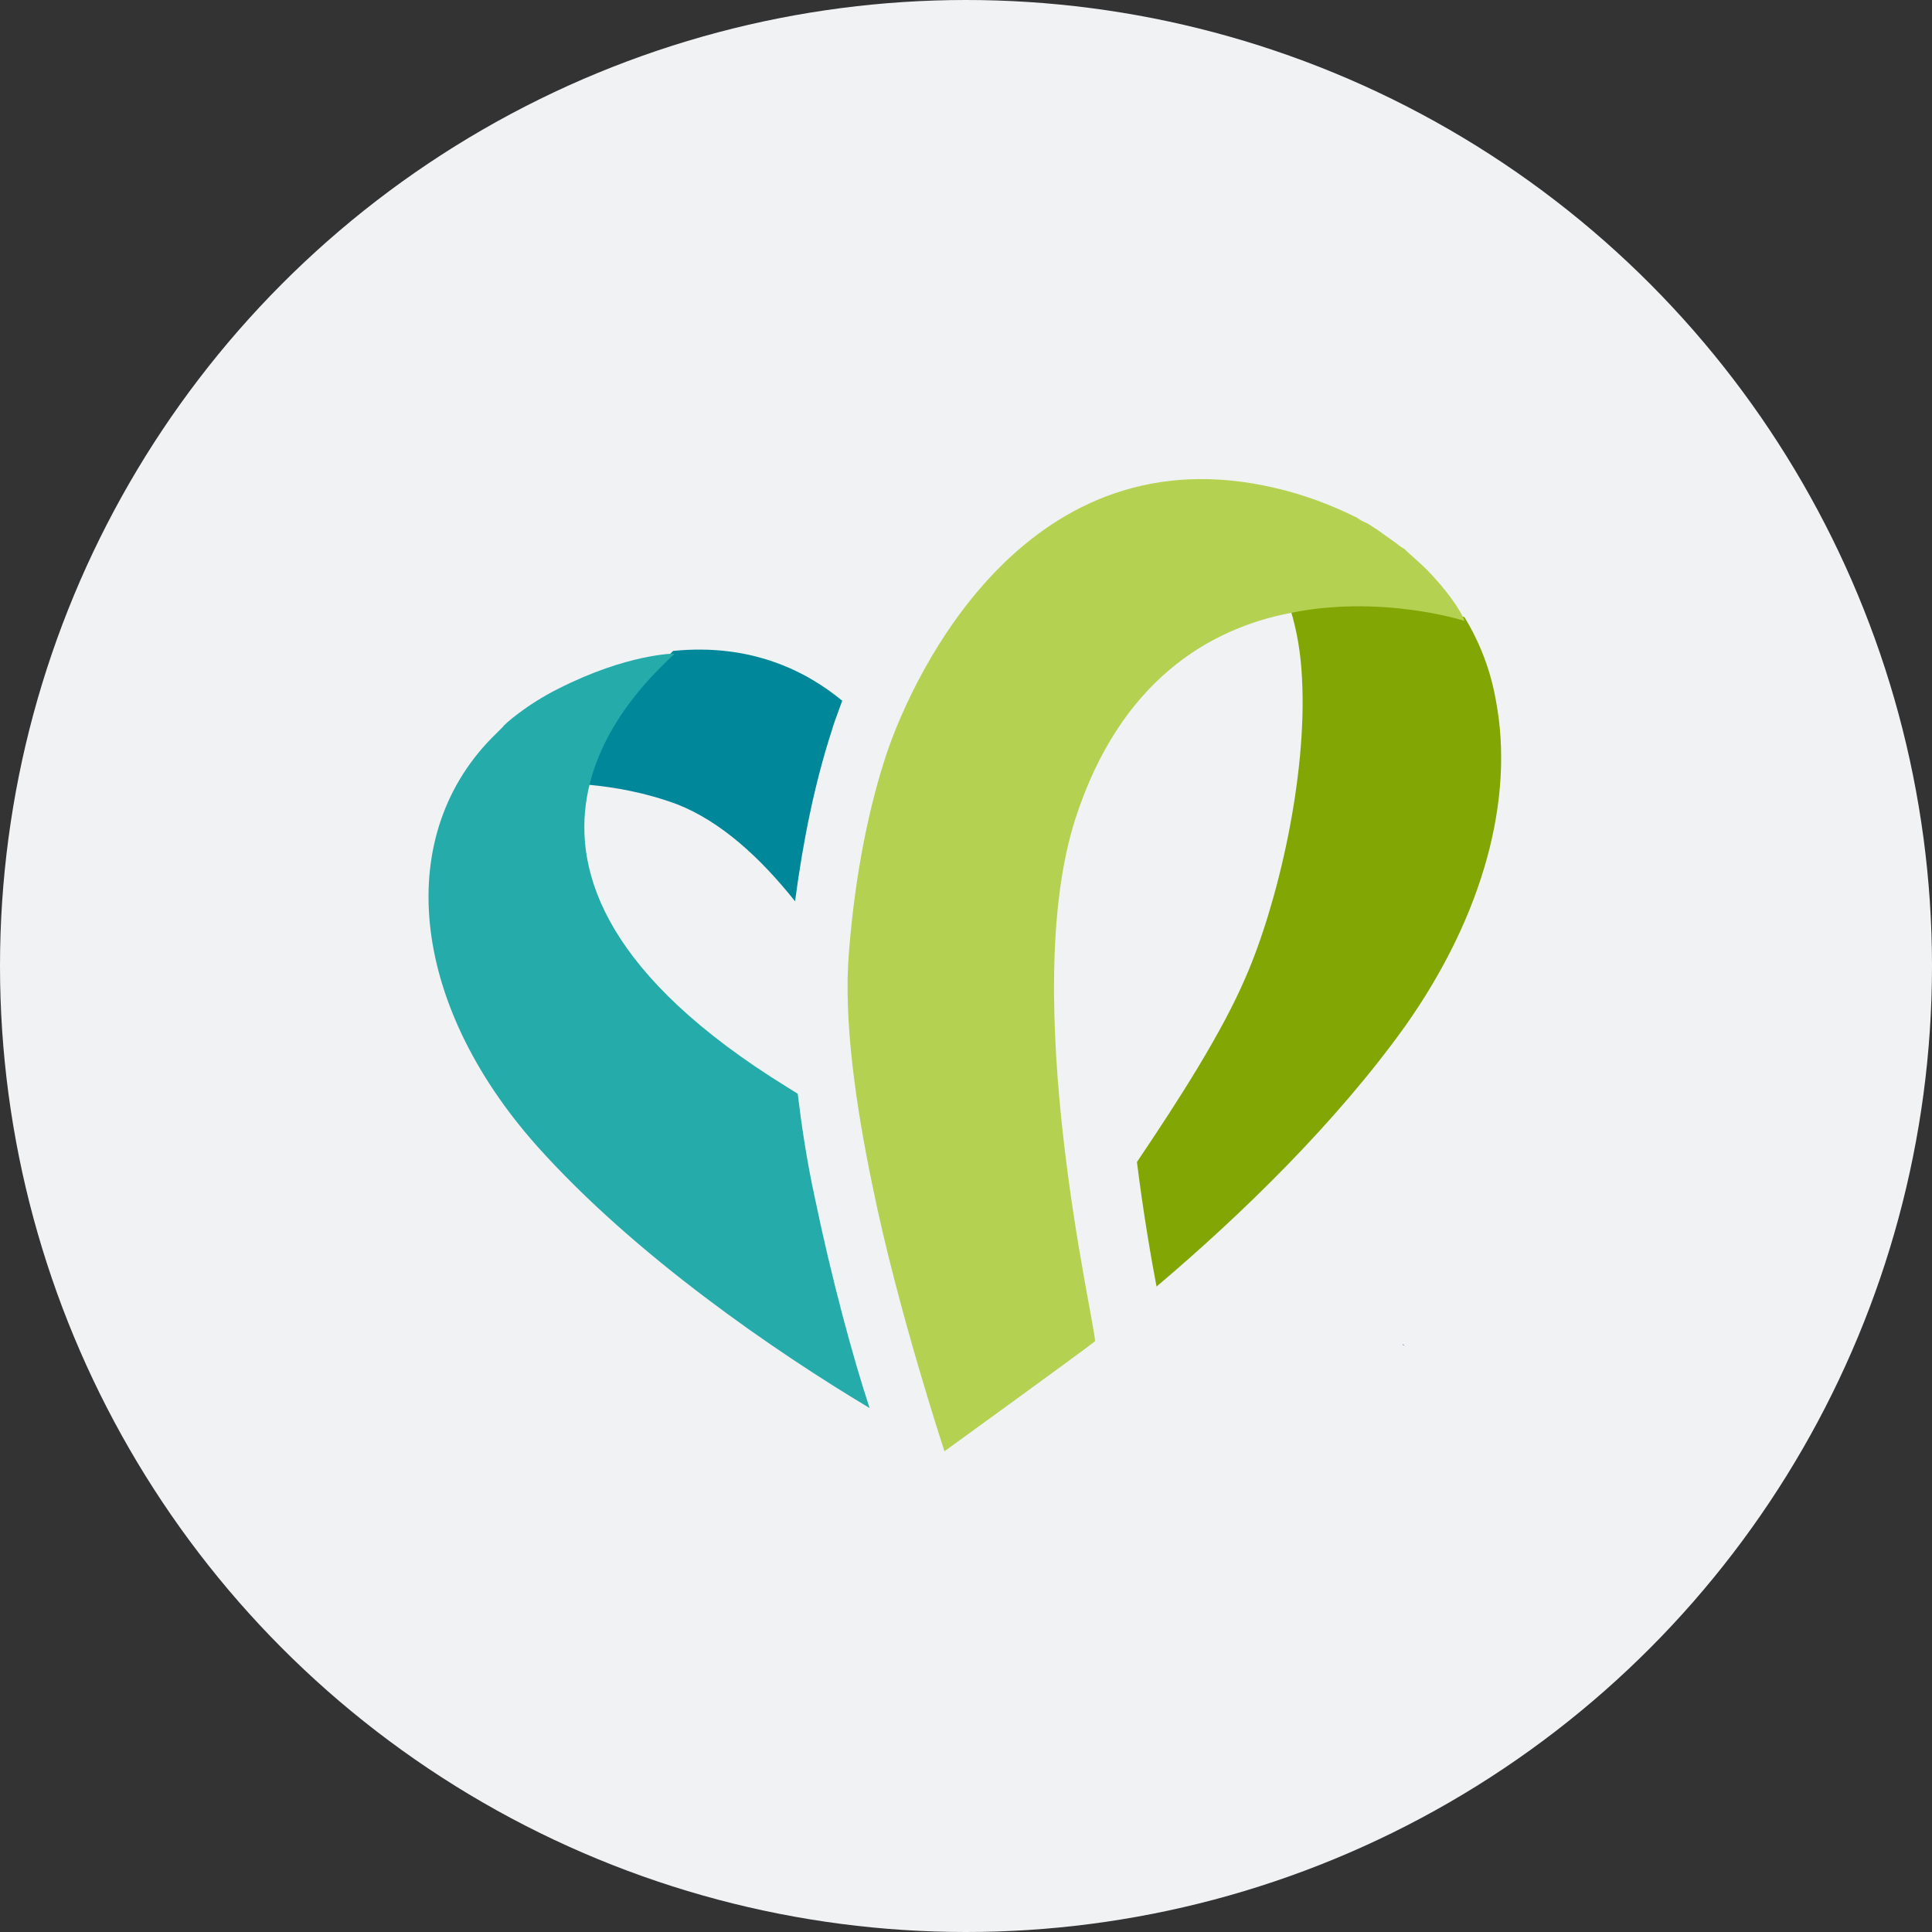 <?xml version="1.0" encoding="utf-8"?>
<!-- Generator: Adobe Illustrator 21.0.0, SVG Export Plug-In . SVG Version: 6.00 Build 0)  -->
<svg version="1.1" id="Layer_1" xmlns="http://www.w3.org/2000/svg" xmlns:xlink="http://www.w3.org/1999/xlink" x="0px" y="0px"
	 viewBox="0 0 1024 1024" enable-background="new 0 0 1024 1024" xml:space="preserve">
<rect x="0" y="0" width="1024" height="1024" fill="#333333" stroke="none"/>
<circle id="XMLID_1_" fill="#F0F2F4" cx="512" cy="512" r="512"/>
<g>
	<path fill="#002440" d="M737.3,707.5l0.7,0.7C738,708.2,738,708.2,737.3,707.5"/>
</g>
<g>
	<path fill="#002440" d="M742.9,711.7c-1.4-1.4-2.8-2.1-4.2-3.5C740.1,709.6,741.5,710.3,742.9,711.7L742.9,711.7"/>
</g>
<g>
	<path fill="#002440" d="M742.9,711.7L742.9,711.7L742.9,711.7c0.7,0.7,1.4,1.4,1.4,1.4C743.6,712.4,743.6,712.4,742.9,711.7"/>
</g>
<g>
	<path fill="#002440" d="M744.3,713.1c-0.7,0-0.7-0.7-1.4-0.7C743.6,712.4,744.3,713.1,744.3,713.1L744.3,713.1z"/>
</g>
<g>
	<path fill="#008799" d="M311.7,415.9c14.6,1.4,30.5,4.2,47.2,10.4c22.9,9,43.7,27.8,62.5,51.4c4.2-31.9,10.4-62.5,19.4-90.3
		c0.7-2.8,2.8-8.3,5.6-16c-19.4-16-48.6-30.5-89.6-26.4C350.6,351.3,320.8,377.7,311.7,415.9"/>
</g>
<g>
	<path fill="#82A603" d="M792.9,371.5c-2.8-16-8.3-30.5-16.7-44.4c-2.1-0.7-45.1-13.9-92.3-4.2c3.5,11.1,5.6,23.6,6.2,36.8
		c2.8,52.8-13.2,120.1-29.9,158.3c-12.5,29.2-34.7,63.9-57.6,97.9c3.5,27.8,7.6,51.4,10.4,66c45.1-38.2,95.1-86.8,131.9-138.2
		C786.6,484.6,802.6,422.9,792.9,371.5"/>
</g>
<g>
	<g>
		<path fill="#26ABAB" d="M431.8,634.5c-4.2-19.4-6.9-37.5-9-54.8c-2.1-1.4-3.5-2.1-5.6-3.5C227,458.9,344.4,359.6,357.6,346.4
			c0,0-25,0-61.8,18.7c-16.7,8.3-29.2,19.4-29.2,20.1c-1.4,1.4-2.1,2.1-3.5,3.5l0,0c-54.8,52.8-46.5,142.3,21.5,218.7
			c52.1,58.3,126.4,109,176.3,138.9C452,719.2,440.9,678.3,431.8,634.5"/>
	</g>
	<g>
		<path fill="#B5D152" d="M759.5,305.4c-4.9-5.6-11.1-10.4-15.3-14.6c-0.7,0-0.7-0.7-1.4-0.7c-3.5-2.8-5.6-4.2-5.6-4.2
			c-2.1-1.4-4.9-3.5-6.9-4.9c-0.7-0.7-1.4-0.7-2.1-1.4c-1.4-0.7-2.8-2.1-4.9-2.8c-1.4-0.7-2.8-1.4-3.5-2.1c-0.7,0-0.7-0.7-1.4-0.7
			c-12.5-6.2-27.1-11.8-42.3-15.3C545,227.7,484.6,356.1,470,399.2c-9,27.1-16.7,62.5-20.1,106.2c-2.8,34.7,3.5,79.8,12.5,122.9
			c13.2,65.3,38.2,140.9,38.2,140.9s72.9-52.8,79.8-58.3l0,0c0-10.4-41-181.9-10.4-277c23.6-72.9,70.8-100.7,113.9-109
			c47.2-9.7,90.3,3.5,92.3,4.2l0,0C775.5,326.3,769.9,316.6,759.5,305.4"/>
	</g>
</g>
</svg>
